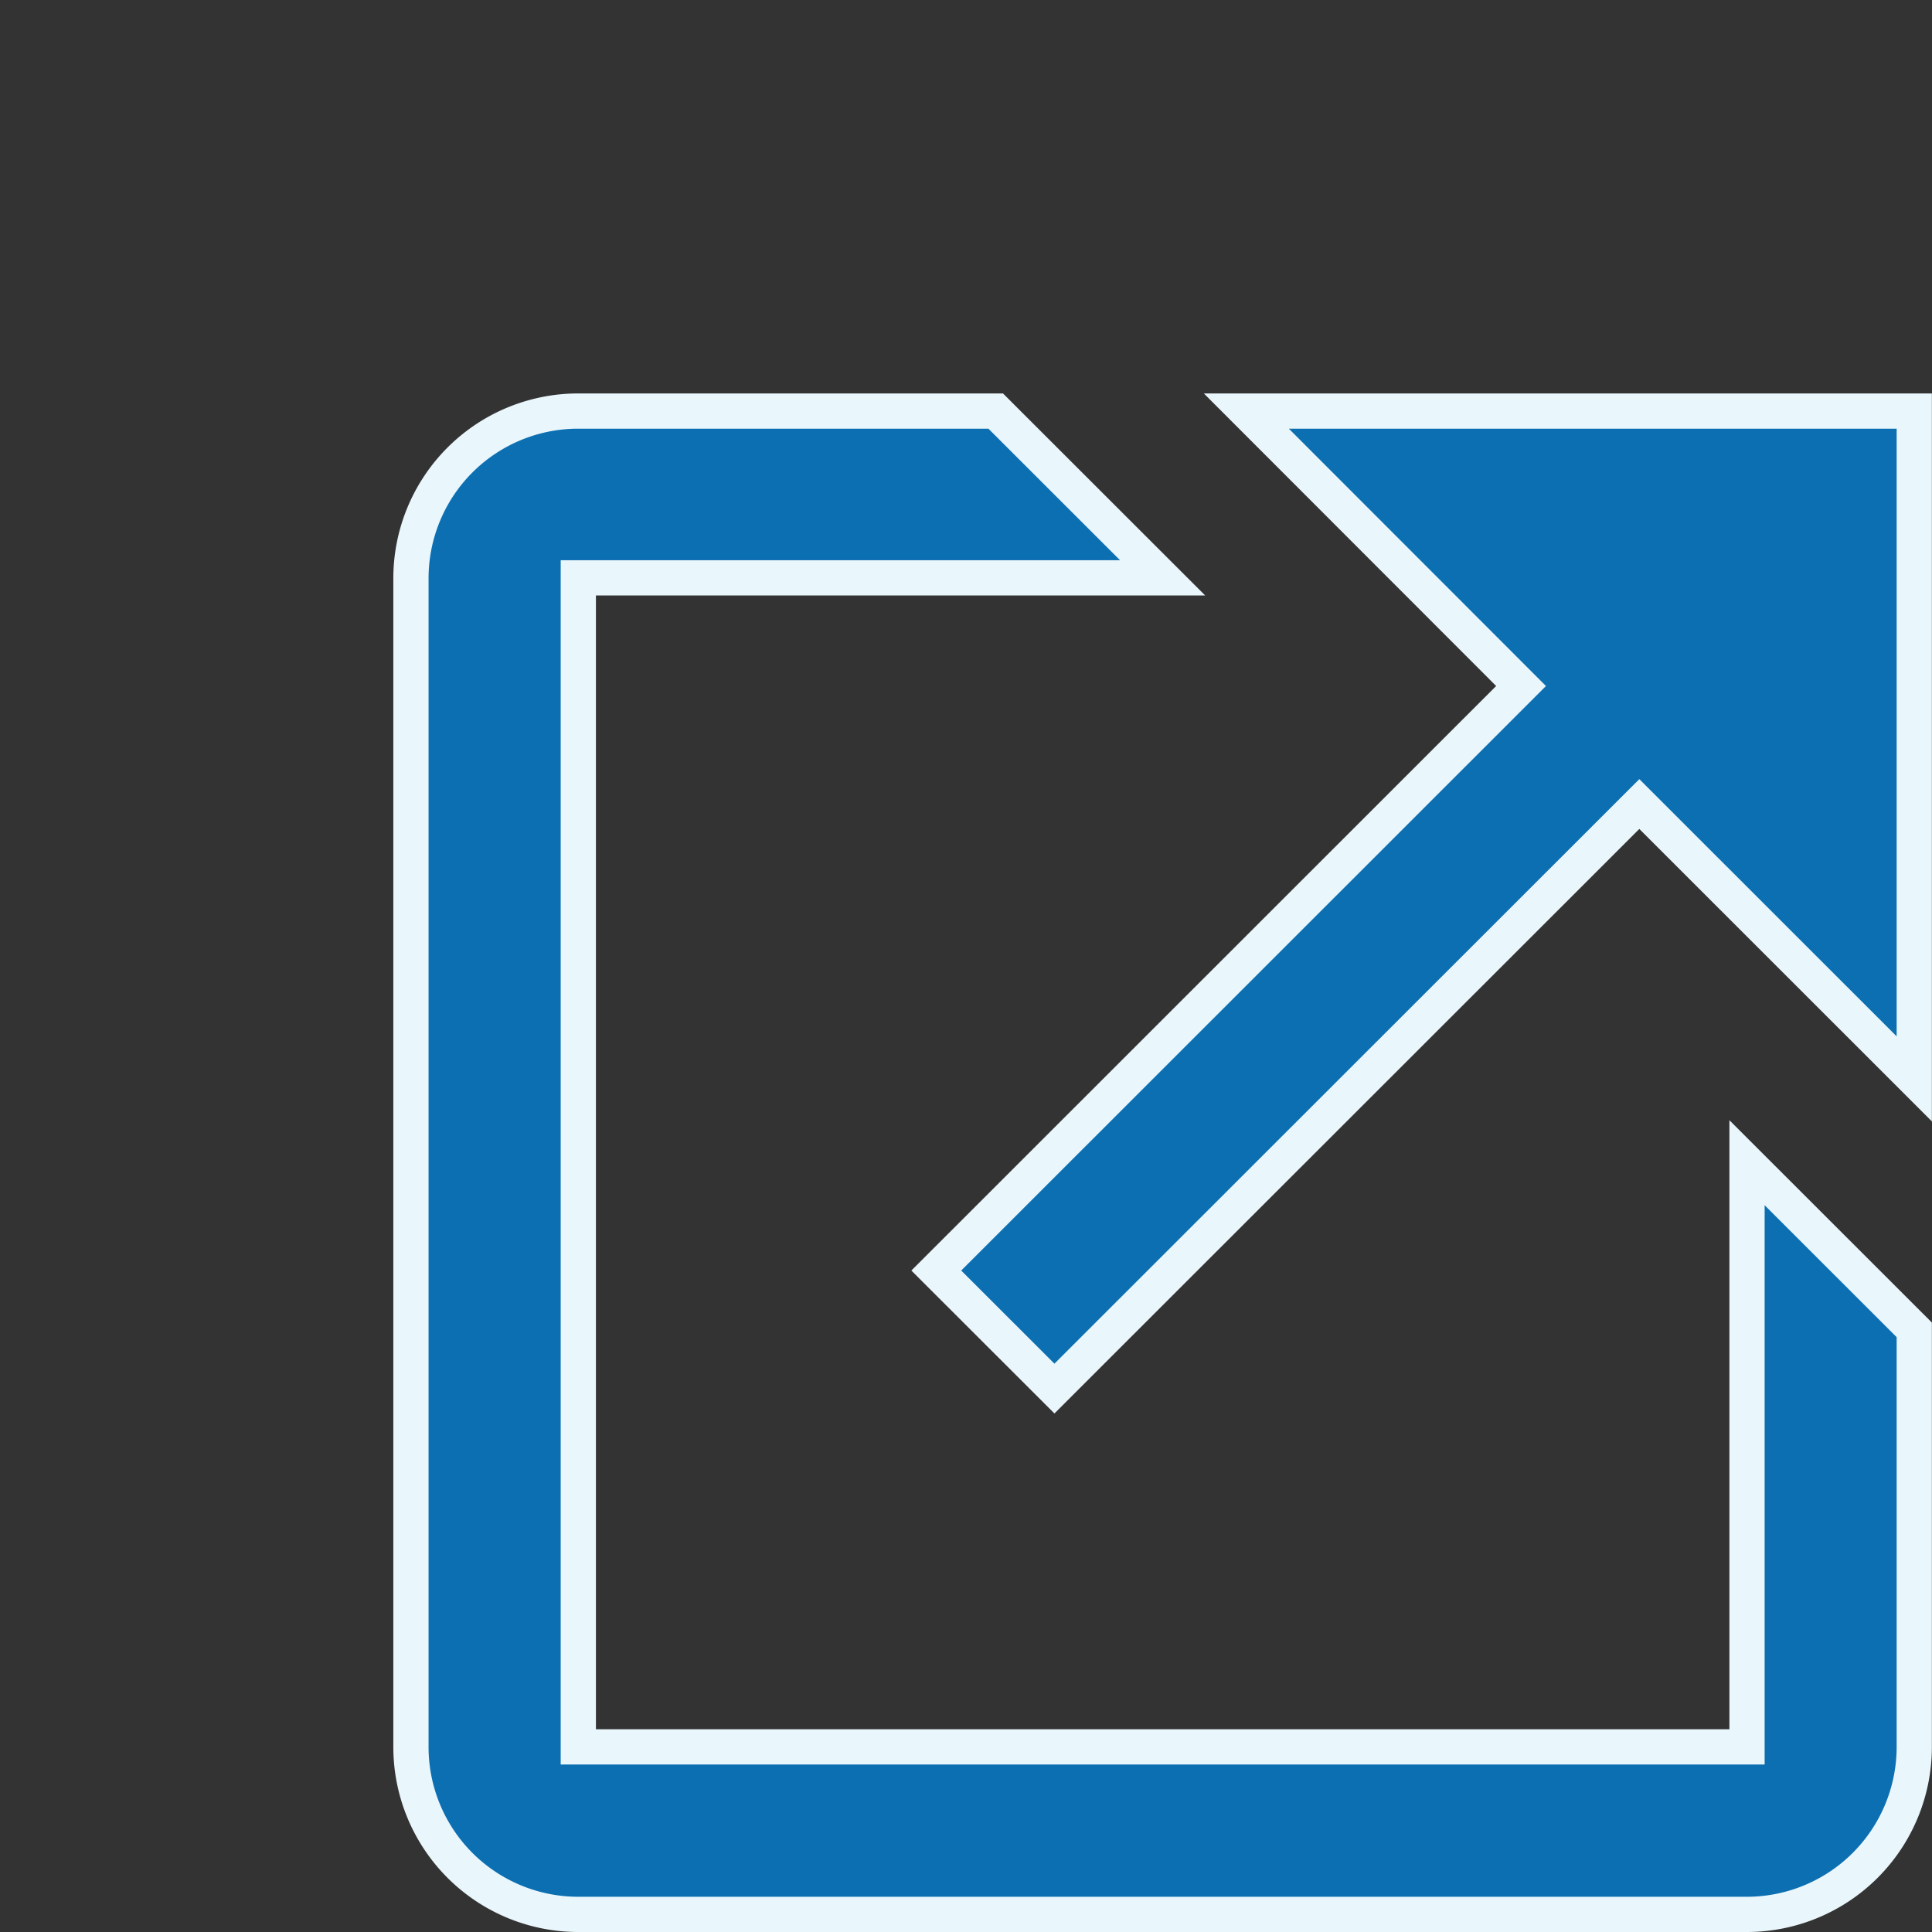 <svg xmlns="http://www.w3.org/2000/svg" width="16.45" height="16.45" viewBox="0 0 16.45 16.45">
  <rect x="0" y="0" width="16.45" height="16.45" fill="#333333" stroke="none"/>
  <g id="icon-content-move_24px" transform="translate(0.3 0.3)">
    <g id="Boundary" fill="#0c6fb2" stroke="#e9f6fb" stroke-width="0.3" opacity="0">
      <rect width="14.002" height="14.002" stroke="none"/>
      <rect x="-0.15" y="-0.15" width="14.302" height="14.302" fill="none"/>
    </g>
    <path id="合体_1" data-name="合体 1" d="M1.425,12.8A1.425,1.425,0,0,1,0,11.375V1.42A1.424,1.424,0,0,1,1.425,0H4.979L6.4,1.42H1.425v9.954h9.951V6.4L12.8,7.823v3.552A1.426,1.426,0,0,1,11.376,12.8ZM4.473,7.318,9.452,2.341,7.113,0H12.8V5.686L10.459,3.346,5.479,8.323Z" transform="translate(3.199 3.2)" fill="#0c6fb2" stroke="#e9f6fb" stroke-width="0.3"/>
  </g>
</svg>
